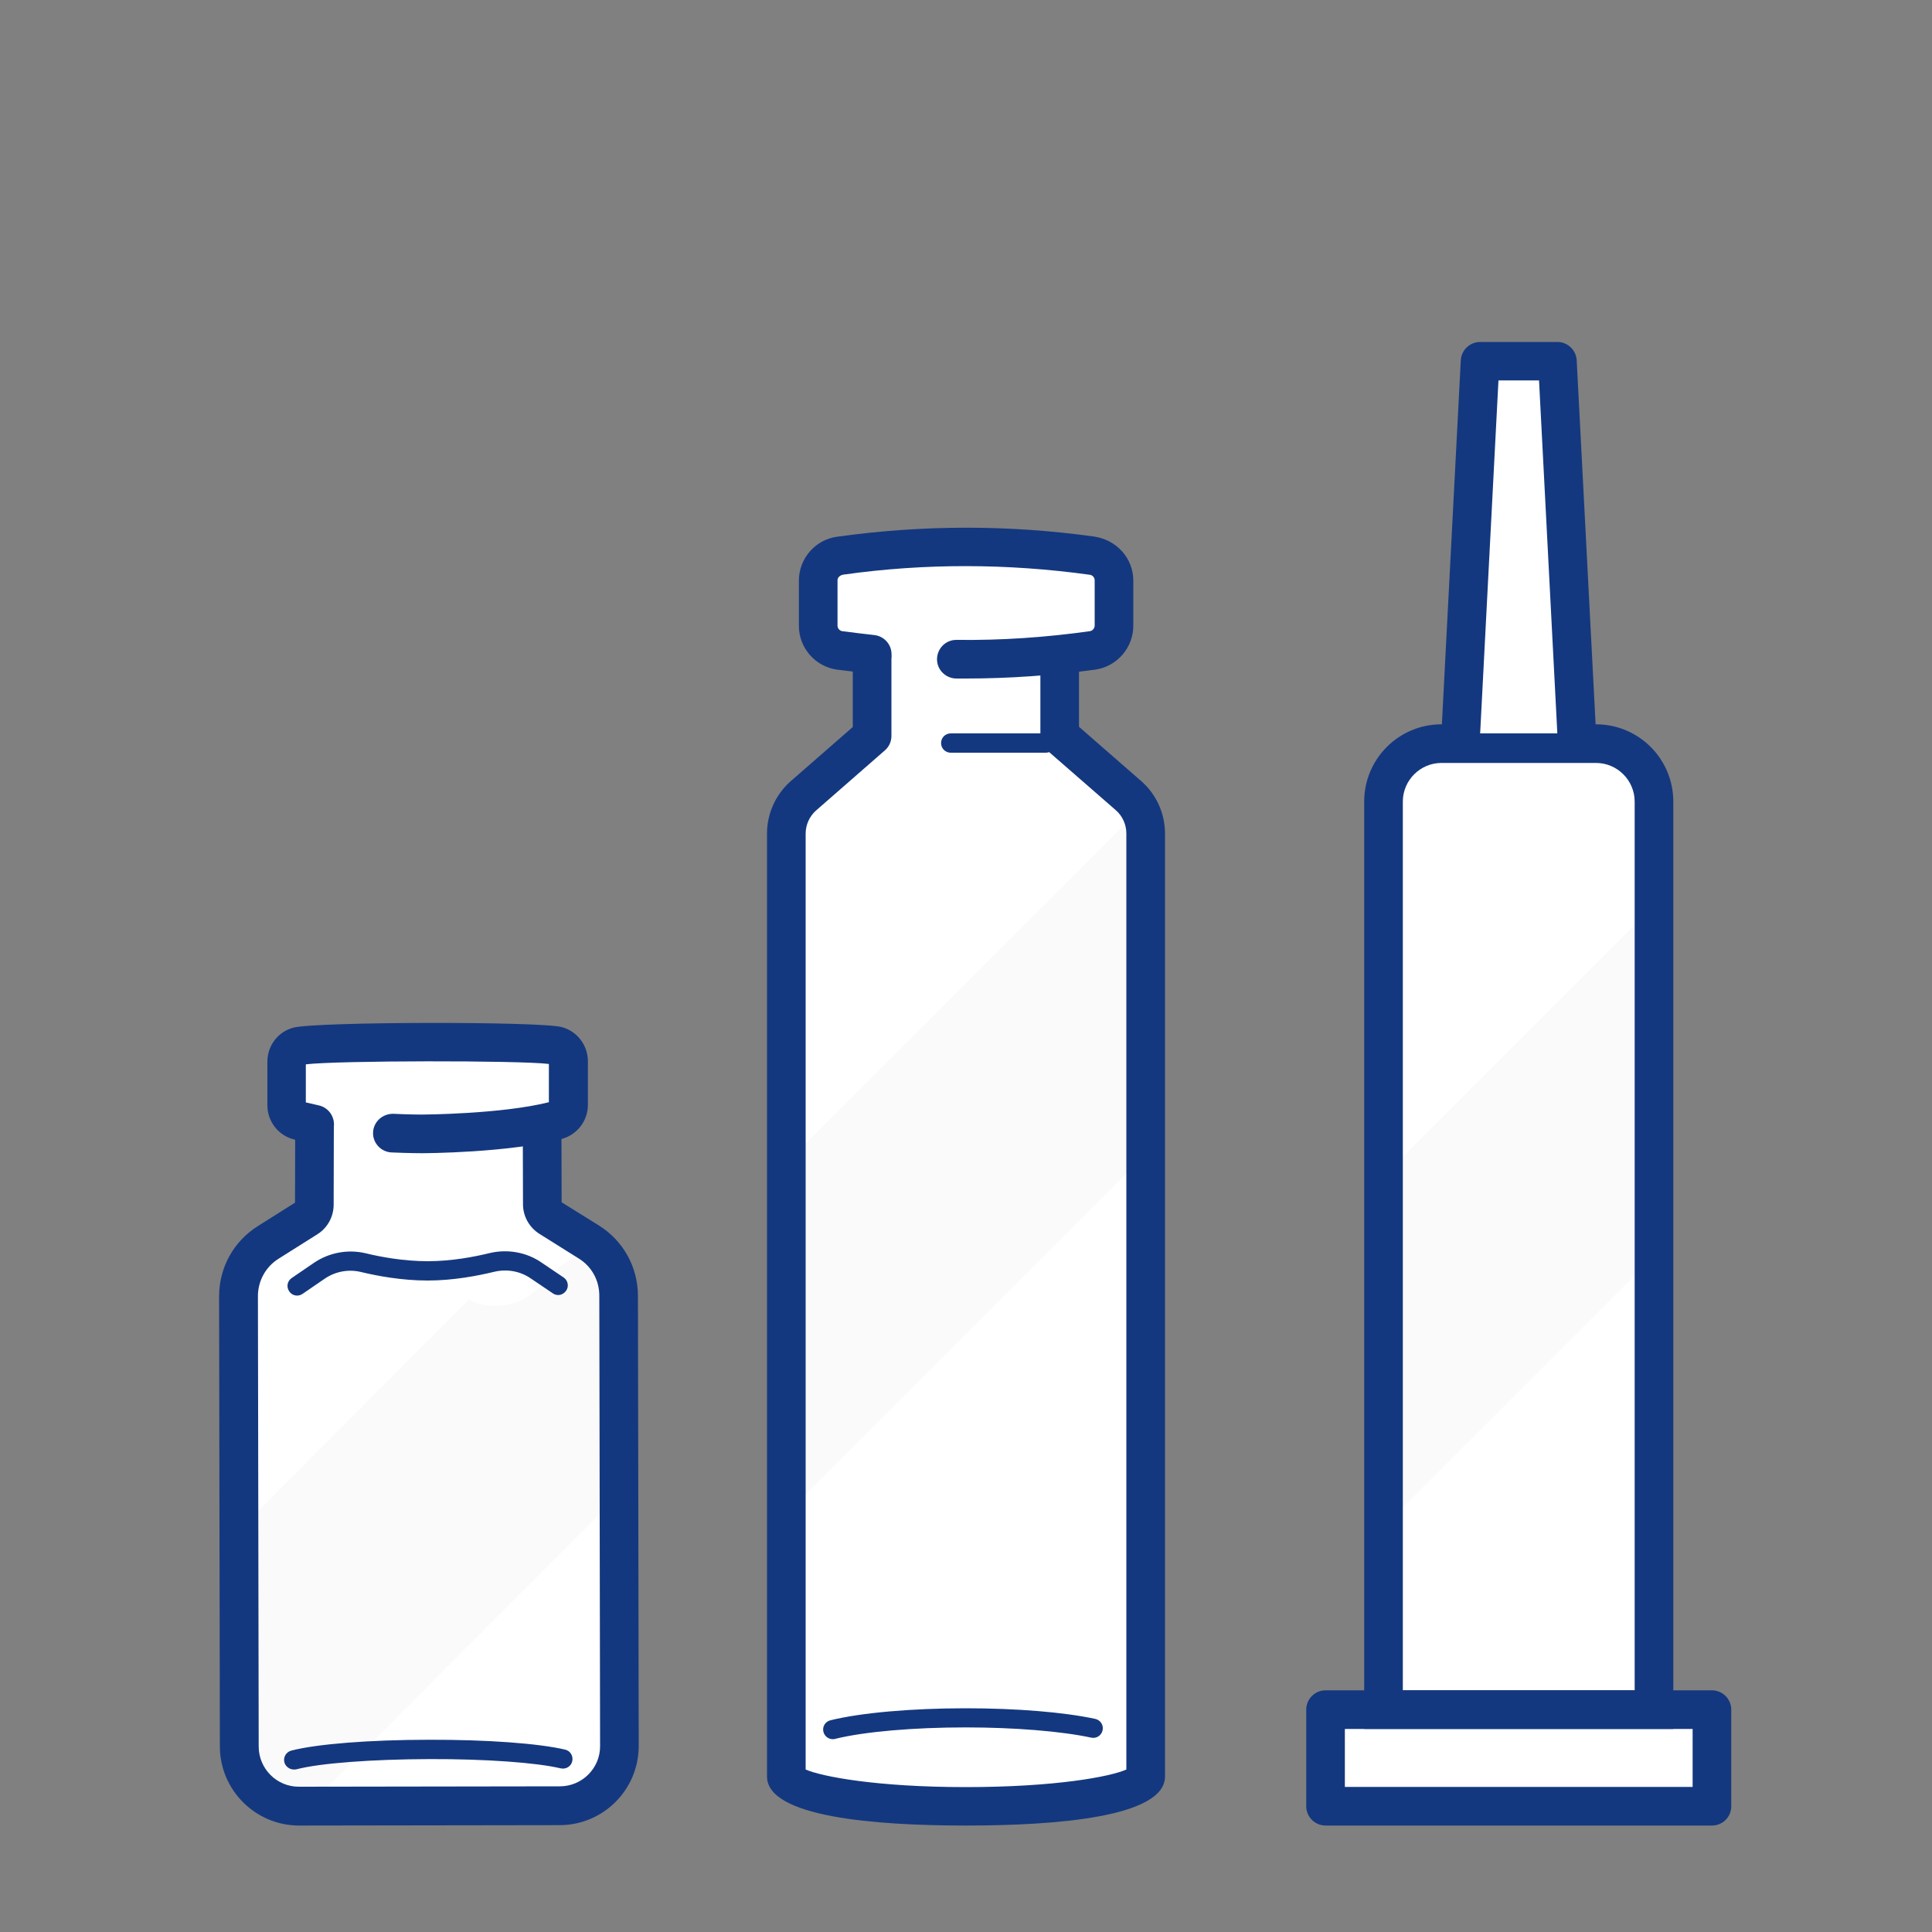 <?xml version="1.0" encoding="utf-8"?>
<!-- Generator: Adobe Illustrator 27.8.0, SVG Export Plug-In . SVG Version: 6.00 Build 0)  -->
<svg version="1.1" id="Layer_1" xmlns="http://www.w3.org/2000/svg" xmlns:xlink="http://www.w3.org/1999/xlink" x="0px" y="0px"
	 viewBox="0 0 100 100" style="enable-background:new 0 0 100 100;" xml:space="preserve">
<rect x="0" y="0" width="100" height="100" fill="#808080" stroke="none"/>
<style type="text/css">
	.st0{fill:#FFFFFF;}
	.st1{opacity:0.3;clip-path:url(#SVGID_00000108301759454026475360000000278007550746838174_);}
	.st2{fill:#EDEDED;}
	.st3{fill:#14387F;stroke:#14387F;stroke-width:2;stroke-miterlimit:10;}
	.st4{fill:#14387F;}
	.st5{opacity:0.3;clip-path:url(#SVGID_00000168081713984537360340000016745627823294220933_);}
	.st6{opacity:0.3;clip-path:url(#SVGID_00000046302901489493903330000008076953236448823449_);}
</style>
<g>
	<g>
		<g>
			<g>
				<g>
					<g>
						<g>
							<g>
								<g>
									<g>
										<g>
											<path class="st0" d="M16.27,58.2l0,0.45l-0.01,3.71c0,0.28-0.14,0.55-0.38,0.7l-2.01,1.26c-0.96,0.6-1.54,1.66-1.54,2.79
												l0,2.18l0.04,21.13c0,1.7,1.39,3.08,3.09,3.08l13.5-0.02c1.7,0,3.08-1.39,3.08-3.09l-0.04-21.13l0-2.18
												c0-1.13-0.59-2.18-1.55-2.78l-2.01-1.26c-0.24-0.15-0.39-0.41-0.39-0.7l-0.01-3.71l0,0"/>
										</g>
									</g>
								</g>
							</g>
						</g>
					</g>
				</g>
			</g>
		</g>
	</g>
	<g>
		<defs>
			<path id="SVGID_1_" d="M25.65,67.59c-2.69,0-2.69-2.78-5.38-2.77c-2.69,0-2.68,2.79-5.37,2.79c-0.82,0-1.38-0.26-1.86-0.61
				c0,0.03-0.01,0.07-0.01,0.1l0.04,23.31c0,1.32,1.08,2.39,2.4,2.39l13.5-0.02c1.32,0,2.39-1.08,2.39-2.4l-0.04-23.31
				c0-0.88-0.44-1.67-1.17-2.15C28.3,65.44,28.01,67.59,25.65,67.59z"/>
		</defs>
		<clipPath id="SVGID_00000056416488037890213560000013987282679859733137_">
			<use xlink:href="#SVGID_1_"  style="overflow:visible;"/>
		</clipPath>
		<g style="opacity:0.3;clip-path:url(#SVGID_00000056416488037890213560000013987282679859733137_);">
			<g>
				<g>
					<g>
						<g>
							<g>
								<g>
									<g>
										<g>
											<g>
												
													<rect x="-0.54" y="69.93" transform="matrix(0.706 -0.708 0.708 0.706 -46.882 39.598)" class="st2" width="49.55" height="12.63"/>
											</g>
										</g>
									</g>
								</g>
							</g>
						</g>
					</g>
				</g>
			</g>
		</g>
	</g>
	<g>
		<g>
			<g>
				<g>
					<g>
						<g>
							<g>
								<g>
									<g>
										<g>
											<path class="st3" d="M14.37,93.34"/>
										</g>
									</g>
								</g>
							</g>
						</g>
					</g>
				</g>
			</g>
		</g>
	</g>
	<g>
		<g>
			<g>
				<g>
					<g>
						<g>
							<g>
								<g>
									<g>
										<g>
											<path class="st3" d="M30.07,93.31"/>
										</g>
									</g>
								</g>
							</g>
						</g>
					</g>
				</g>
			</g>
		</g>
	</g>
	<g>
		<g>
			<g>
				<g>
					<g>
						<g>
							<g>
								<g>
									<g>
										<g>
											<path class="st4" d="M28.89,67.03c-0.1,0-0.2-0.03-0.28-0.09l-1.14-0.77c-0.55-0.38-1.24-0.5-1.9-0.34
												c-0.83,0.2-2.1,0.45-3.44,0.45c-1.33,0-2.61-0.24-3.44-0.44c-0.65-0.16-1.34-0.03-1.89,0.35l-1.14,0.78
												c-0.23,0.16-0.54,0.1-0.69-0.13c-0.16-0.23-0.1-0.54,0.13-0.69l1.14-0.78c0.79-0.54,1.77-0.72,2.69-0.5
												c0.78,0.19,1.97,0.41,3.21,0.41c1.24,0,2.42-0.23,3.2-0.42c0.92-0.22,1.91-0.05,2.69,0.49l1.14,0.77
												c0.23,0.15,0.29,0.47,0.13,0.69C29.2,66.95,29.05,67.03,28.89,67.03z"/>
										</g>
									</g>
								</g>
							</g>
						</g>
					</g>
				</g>
			</g>
		</g>
	</g>
	<g>
		<g>
			<g>
				<g>
					<g>
						<g>
							<g>
								<g>
									<g>
										<g>
											<path class="st4" d="M28.98,94.47l-13.5,0.02c-2.25,0-4.09-1.83-4.1-4.08l-0.04-23.31c0-1.49,0.75-2.85,2.01-3.64
												l1.92-1.21l0.01-4.06l2,0l-0.01,4.16c0,0.63-0.32,1.21-0.85,1.54l-2,1.26c-0.67,0.42-1.07,1.15-1.07,1.94l0.04,23.31
												c0,1.15,0.94,2.09,2.09,2.08l13.5-0.02c1.15,0,2.09-0.94,2.08-2.09l-0.04-23.31c0-0.79-0.4-1.52-1.08-1.93l-2.01-1.26
												c-0.53-0.33-0.86-0.91-0.86-1.54l-0.01-3.71l2,0l0.01,3.61l1.93,1.2c1.26,0.79,2.01,2.14,2.02,3.63l0.04,23.31
												C33.06,92.63,31.23,94.46,28.98,94.47z M15.27,62.36L15.27,62.36L15.27,62.36z M28.98,62.18L28.98,62.18
												C28.98,62.18,28.98,62.18,28.98,62.18z"/>
										</g>
									</g>
								</g>
							</g>
						</g>
					</g>
				</g>
			</g>
		</g>
	</g>
	<g>
		<g>
			<g>
				<g>
					<g>
						<g>
							<g>
								<g>
									<g>
										<g>
											<path class="st4" d="M15.21,91.59c-0.22,0-0.43-0.15-0.49-0.37c-0.07-0.27,0.09-0.54,0.36-0.61
												c1.31-0.34,4.04-0.56,7.13-0.56c3-0.01,5.69,0.19,7.04,0.51c0.27,0.06,0.43,0.33,0.37,0.6c-0.06,0.27-0.33,0.43-0.6,0.37
												c-1.25-0.3-3.92-0.49-6.8-0.48c-2.97,0.01-5.67,0.21-6.88,0.53C15.29,91.59,15.25,91.59,15.21,91.59z"/>
										</g>
									</g>
								</g>
							</g>
						</g>
					</g>
				</g>
			</g>
		</g>
	</g>
	<g>
		<g>
			<g>
				<g>
					<g>
						<g>
							<g>
								<g>
									<g>
										<g>
											<path class="st0" d="M20.31,58.65c0.9,0.04,1.52,0.04,1.52,0.04s4.35-0.01,6.97-0.71c0.36-0.1,0.61-0.42,0.61-0.8l0-2.26
												c0-0.37-0.25-0.7-0.61-0.79c-0.98-0.26-12.38-0.24-13.37,0.02c-0.36,0.1-0.61,0.42-0.61,0.8l0,2.26
												c0,0.37,0.25,0.7,0.61,0.8c0.28,0.07,0.54,0.14,0.84,0.2"/>
										</g>
									</g>
								</g>
							</g>
						</g>
					</g>
				</g>
			</g>
		</g>
		<g>
			<g>
				<g>
					<g>
						<g>
							<g>
								<g>
									<g>
										<g>
											<path class="st4" d="M21.83,59.69c0,0-0.63,0-1.57-0.04c-0.55-0.03-0.98-0.5-0.95-1.05c0.03-0.55,0.5-0.96,1.05-0.95
												c0.86,0.04,1.45,0.04,1.47,0.04c0.04,0,4.11-0.02,6.58-0.64l0-1.98c-1.57-0.19-10.97-0.18-12.58,0.02l0,1.97
												c0.21,0.05,0.42,0.1,0.65,0.15c0.54,0.11,0.89,0.63,0.79,1.18c-0.11,0.54-0.63,0.9-1.18,0.79
												c-0.32-0.06-0.61-0.13-0.9-0.21c-0.8-0.21-1.35-0.94-1.35-1.76l0-2.26c0-0.83,0.55-1.55,1.35-1.76
												c1.17-0.31,12.71-0.33,13.88-0.03c0.8,0.21,1.35,0.93,1.36,1.76l0,2.26c0,0.83-0.55,1.55-1.35,1.77
												C26.35,59.67,22.01,59.69,21.83,59.69z"/>
										</g>
									</g>
								</g>
							</g>
						</g>
					</g>
				</g>
			</g>
		</g>
	</g>
</g>
<g>
	<g>
		<g>
			<g>
				<g>
					<g>
						<g>
							<g>
								<g>
									<g>
										<path class="st0" d="M54.85,34.12v3.96l3.57,3.11c0.56,0.49,0.89,1.2,0.89,1.95v48.81c0,0.84-4.17,1.54-9.31,1.54
											s-9.29-0.7-9.29-1.54V43.14c0-0.75,0.32-1.46,0.88-1.95l3.56-3.11v-4.22"/>
									</g>
								</g>
							</g>
						</g>
					</g>
				</g>
			</g>
		</g>
	</g>
	<g>
		<defs>
			<path id="SVGID_00000121968419015627367690000015051728909972554140_" d="M59.3,46.11v45.84c0,0.84-4.16,1.54-9.3,1.54
				c-5.14,0-9.3-0.7-9.3-1.54v-47.8c0.97,1,1.93,2.01,3.87,2.01c3.86,0,3.86-4,7.72-4C55.9,42.16,59.76,38.97,59.3,46.11z"/>
		</defs>
		<clipPath id="SVGID_00000084503899458143442880000017354653517005530533_">
			<use xlink:href="#SVGID_00000121968419015627367690000015051728909972554140_"  style="overflow:visible;"/>
		</clipPath>
		<g style="opacity:0.3;clip-path:url(#SVGID_00000084503899458143442880000017354653517005530533_);">
			<g>
				<g>
					<g>
						<g>
							<g>
								<g>
									<g>
										<g>
											
												<rect x="28.34" y="51.89" transform="matrix(0.707 -0.707 0.707 0.707 -26.094 53.617)" class="st2" width="46.67" height="12.83"/>
										</g>
									</g>
								</g>
							</g>
						</g>
					</g>
				</g>
			</g>
		</g>
	</g>
	<g>
		<g>
			<g>
				<g>
					<g>
						<g>
							<g>
								<g>
									<g>
										<path class="st4" d="M49.99,94.49c-4.7,0-10.29-0.44-10.29-2.54V43.14c0-1.03,0.45-2.02,1.22-2.7l3.22-2.81v-3.76
											c0-0.55,0.45-1,1-1s1,0.45,1,1v4.22c0,0.29-0.12,0.56-0.34,0.75l-3.56,3.11c-0.34,0.3-0.54,0.74-0.54,1.2v48.44
											c0.82,0.36,3.67,0.91,8.29,0.91c4.63,0,7.49-0.54,8.31-0.91V43.14c0-0.46-0.2-0.9-0.54-1.2l-3.57-3.11
											c-0.22-0.19-0.34-0.46-0.34-0.75v-3.96c0-0.55,0.45-1,1-1s1,0.45,1,1v3.5l3.22,2.81c0.78,0.68,1.23,1.67,1.23,2.71v48.81
											C60.3,94.05,54.7,94.49,49.99,94.49z"/>
									</g>
								</g>
							</g>
						</g>
					</g>
				</g>
			</g>
		</g>
	</g>
	<g>
		<g>
			<g>
				<g>
					<g>
						<g>
							<g>
								<g>
									<g>
										<path class="st4" d="M43.11,90.02c-0.23,0-0.43-0.15-0.49-0.38c-0.07-0.27,0.1-0.54,0.37-0.6
											c1.58-0.39,4.2-0.62,6.99-0.62c2.64,0,5.09,0.2,6.71,0.55c0.27,0.06,0.44,0.32,0.38,0.59c-0.06,0.27-0.32,0.44-0.59,0.38
											c-1.53-0.33-3.96-0.53-6.49-0.53c-2.72,0-5.24,0.22-6.75,0.59C43.19,90.02,43.15,90.02,43.11,90.02z"/>
									</g>
								</g>
							</g>
						</g>
					</g>
				</g>
			</g>
		</g>
	</g>
	<g>
		<g>
			<g>
				<g>
					<g>
						<g>
							<g>
								<g>
									<g>
										<path class="st0" d="M45.14,33.86c-0.54-0.06-1.14-0.12-1.68-0.2l0,0c-0.64-0.09-1.11-0.64-1.11-1.28v-2.34
											c0-0.65,0.48-1.19,1.12-1.28l0.07-0.01c4.3-0.6,8.65-0.6,12.95,0l0.07,0.01c0.64,0.09,1.12,0.64,1.12,1.28v2.34
											c0,0.65-0.48,1.19-1.11,1.28l0,0c-2.34,0.33-4.69,0.48-7.05,0.46"/>
									</g>
								</g>
							</g>
						</g>
					</g>
				</g>
			</g>
		</g>
		<g>
			<g>
				<g>
					<g>
						<g>
							<g>
								<g>
									<g>
										<path class="st4" d="M50,35.12c-0.17,0-0.34,0-0.51,0c-0.55-0.01-1-0.46-0.99-1.01c0.01-0.55,0.45-0.99,1-0.99
											c0,0,0.01,0,0.01,0c2.32,0.03,4.62-0.13,6.9-0.45c0.14-0.02,0.25-0.15,0.25-0.29v-2.34c0-0.15-0.11-0.27-0.25-0.29
											c-4.27-0.59-8.54-0.6-12.74-0.01c-0.21,0.03-0.32,0.16-0.32,0.3v2.34c0,0.15,0.11,0.27,0.25,0.29
											c0.53,0.07,1.12,0.14,1.65,0.2c0.55,0.06,0.95,0.55,0.89,1.1c-0.06,0.55-0.55,0.95-1.1,0.89
											c-0.55-0.06-1.17-0.13-1.72-0.2c-1.13-0.16-1.97-1.13-1.97-2.27v-2.34c0-1.14,0.85-2.12,1.98-2.27
											c4.46-0.62,8.9-0.62,13.29-0.01c1.19,0.17,2.04,1.14,2.04,2.28v2.34c0,1.14-0.85,2.11-1.97,2.27
											C54.47,34.96,52.23,35.12,50,35.12z"/>
									</g>
								</g>
							</g>
						</g>
					</g>
				</g>
			</g>
		</g>
	</g>
	<g>
		<g>
			<g>
				<g>
					<g>
						<g>
							<g>
								<g>
									<g>
										<path class="st4" d="M54.13,38.96h-4.92c-0.28,0-0.5-0.22-0.5-0.5s0.22-0.5,0.5-0.5h4.92c0.28,0,0.5,0.22,0.5,0.5
											S54.41,38.96,54.13,38.96z"/>
									</g>
								</g>
							</g>
						</g>
					</g>
				</g>
			</g>
		</g>
	</g>
</g>
<g>
	<g>
		<g>
			<g>
				<g>
					<g>
						<g>
							<g>
								<g>
									<g>
										<g>
											<path class="st0" d="M82.61,38.5h-8c-1.66,0-3,1.34-3,3v47h14v-47C85.61,39.84,84.27,38.5,82.61,38.5z"/>
										</g>
									</g>
								</g>
							</g>
						</g>
					</g>
				</g>
			</g>
		</g>
	</g>
	<g>
		<defs>
			<path id="SVGID_00000079479064899999649410000015167944807979831987_" d="M82.61,38.5h-8c-1.66,0-3,1.34-3,3v47h14v-47
				C85.61,39.84,84.27,38.5,82.61,38.5z"/>
		</defs>
		<clipPath id="SVGID_00000106145253845741235080000008775806919340468143_">
			<use xlink:href="#SVGID_00000079479064899999649410000015167944807979831987_"  style="overflow:visible;"/>
		</clipPath>
		<g style="opacity:0.3;clip-path:url(#SVGID_00000106145253845741235080000008775806919340468143_);">
			<g>
				<g>
					<g>
						<g>
							<g>
								<g>
									<g>
										<g>
											<g>
												
													<rect x="56.54" y="55.29" transform="matrix(0.707 -0.707 0.707 0.707 -20.237 74.549)" class="st2" width="46.67" height="12.83"/>
											</g>
										</g>
									</g>
								</g>
							</g>
						</g>
					</g>
				</g>
			</g>
		</g>
	</g>
	<g>
		<g>
			<g>
				<g>
					<g>
						<g>
							<g>
								<g>
									<g>
										<g>
											<rect x="68.61" y="88.49" class="st0" width="20" height="5"/>
										</g>
									</g>
								</g>
							</g>
						</g>
					</g>
				</g>
			</g>
		</g>
		<g>
			<g>
				<g>
					<g>
						<g>
							<g>
								<g>
									<g>
										<g>
											<path class="st4" d="M88.61,94.49h-20c-0.55,0-1-0.45-1-1v-5c0-0.55,0.45-1,1-1h20c0.55,0,1,0.45,1,1v5
												C89.61,94.05,89.16,94.49,88.61,94.49z M69.61,92.49h18v-3h-18V92.49z"/>
										</g>
									</g>
								</g>
							</g>
						</g>
					</g>
				</g>
			</g>
		</g>
	</g>
	<g>
		<g>
			<g>
				<g>
					<g>
						<g>
							<g>
								<g>
									<g>
										<g>
											<path class="st4" d="M86.61,89.49h-16v-48c0-2.21,1.79-4,4-4h8c2.21,0,4,1.79,4,4V89.49z M72.61,87.49h12v-46
												c0-1.1-0.9-2-2-2h-8c-1.1,0-2,0.9-2,2V87.49z"/>
										</g>
									</g>
								</g>
							</g>
						</g>
					</g>
				</g>
			</g>
		</g>
	</g>
	<g>
		<g>
			<g>
				<g>
					<g>
						<g>
							<g>
								<g>
									<g>
										<g>
											<g>
												<polyline class="st0" points="75.61,37.96 76.61,18.7 80.61,18.7 81.61,37.96 												"/>
											</g>
										</g>
									</g>
								</g>
							</g>
						</g>
					</g>
				</g>
			</g>
			<g>
				<g>
					<g>
						<g>
							<g>
								<g>
									<g>
										<g>
											<g>
												<path class="st4" d="M81.61,38.96c-0.53,0-0.97-0.41-1-0.95l-0.95-18.32h-2.1l-0.95,18.32
													c-0.03,0.55-0.51,0.98-1.05,0.95c-0.55-0.03-0.98-0.5-0.95-1.05l1-19.26c0.03-0.53,0.47-0.95,1-0.95h4
													c0.53,0,0.97,0.42,1,0.95l1,19.26c0.03,0.55-0.4,1.02-0.95,1.05C81.64,38.96,81.63,38.96,81.61,38.96z"/>
											</g>
										</g>
									</g>
								</g>
							</g>
						</g>
					</g>
				</g>
			</g>
		</g>
	</g>
</g>
</svg>
